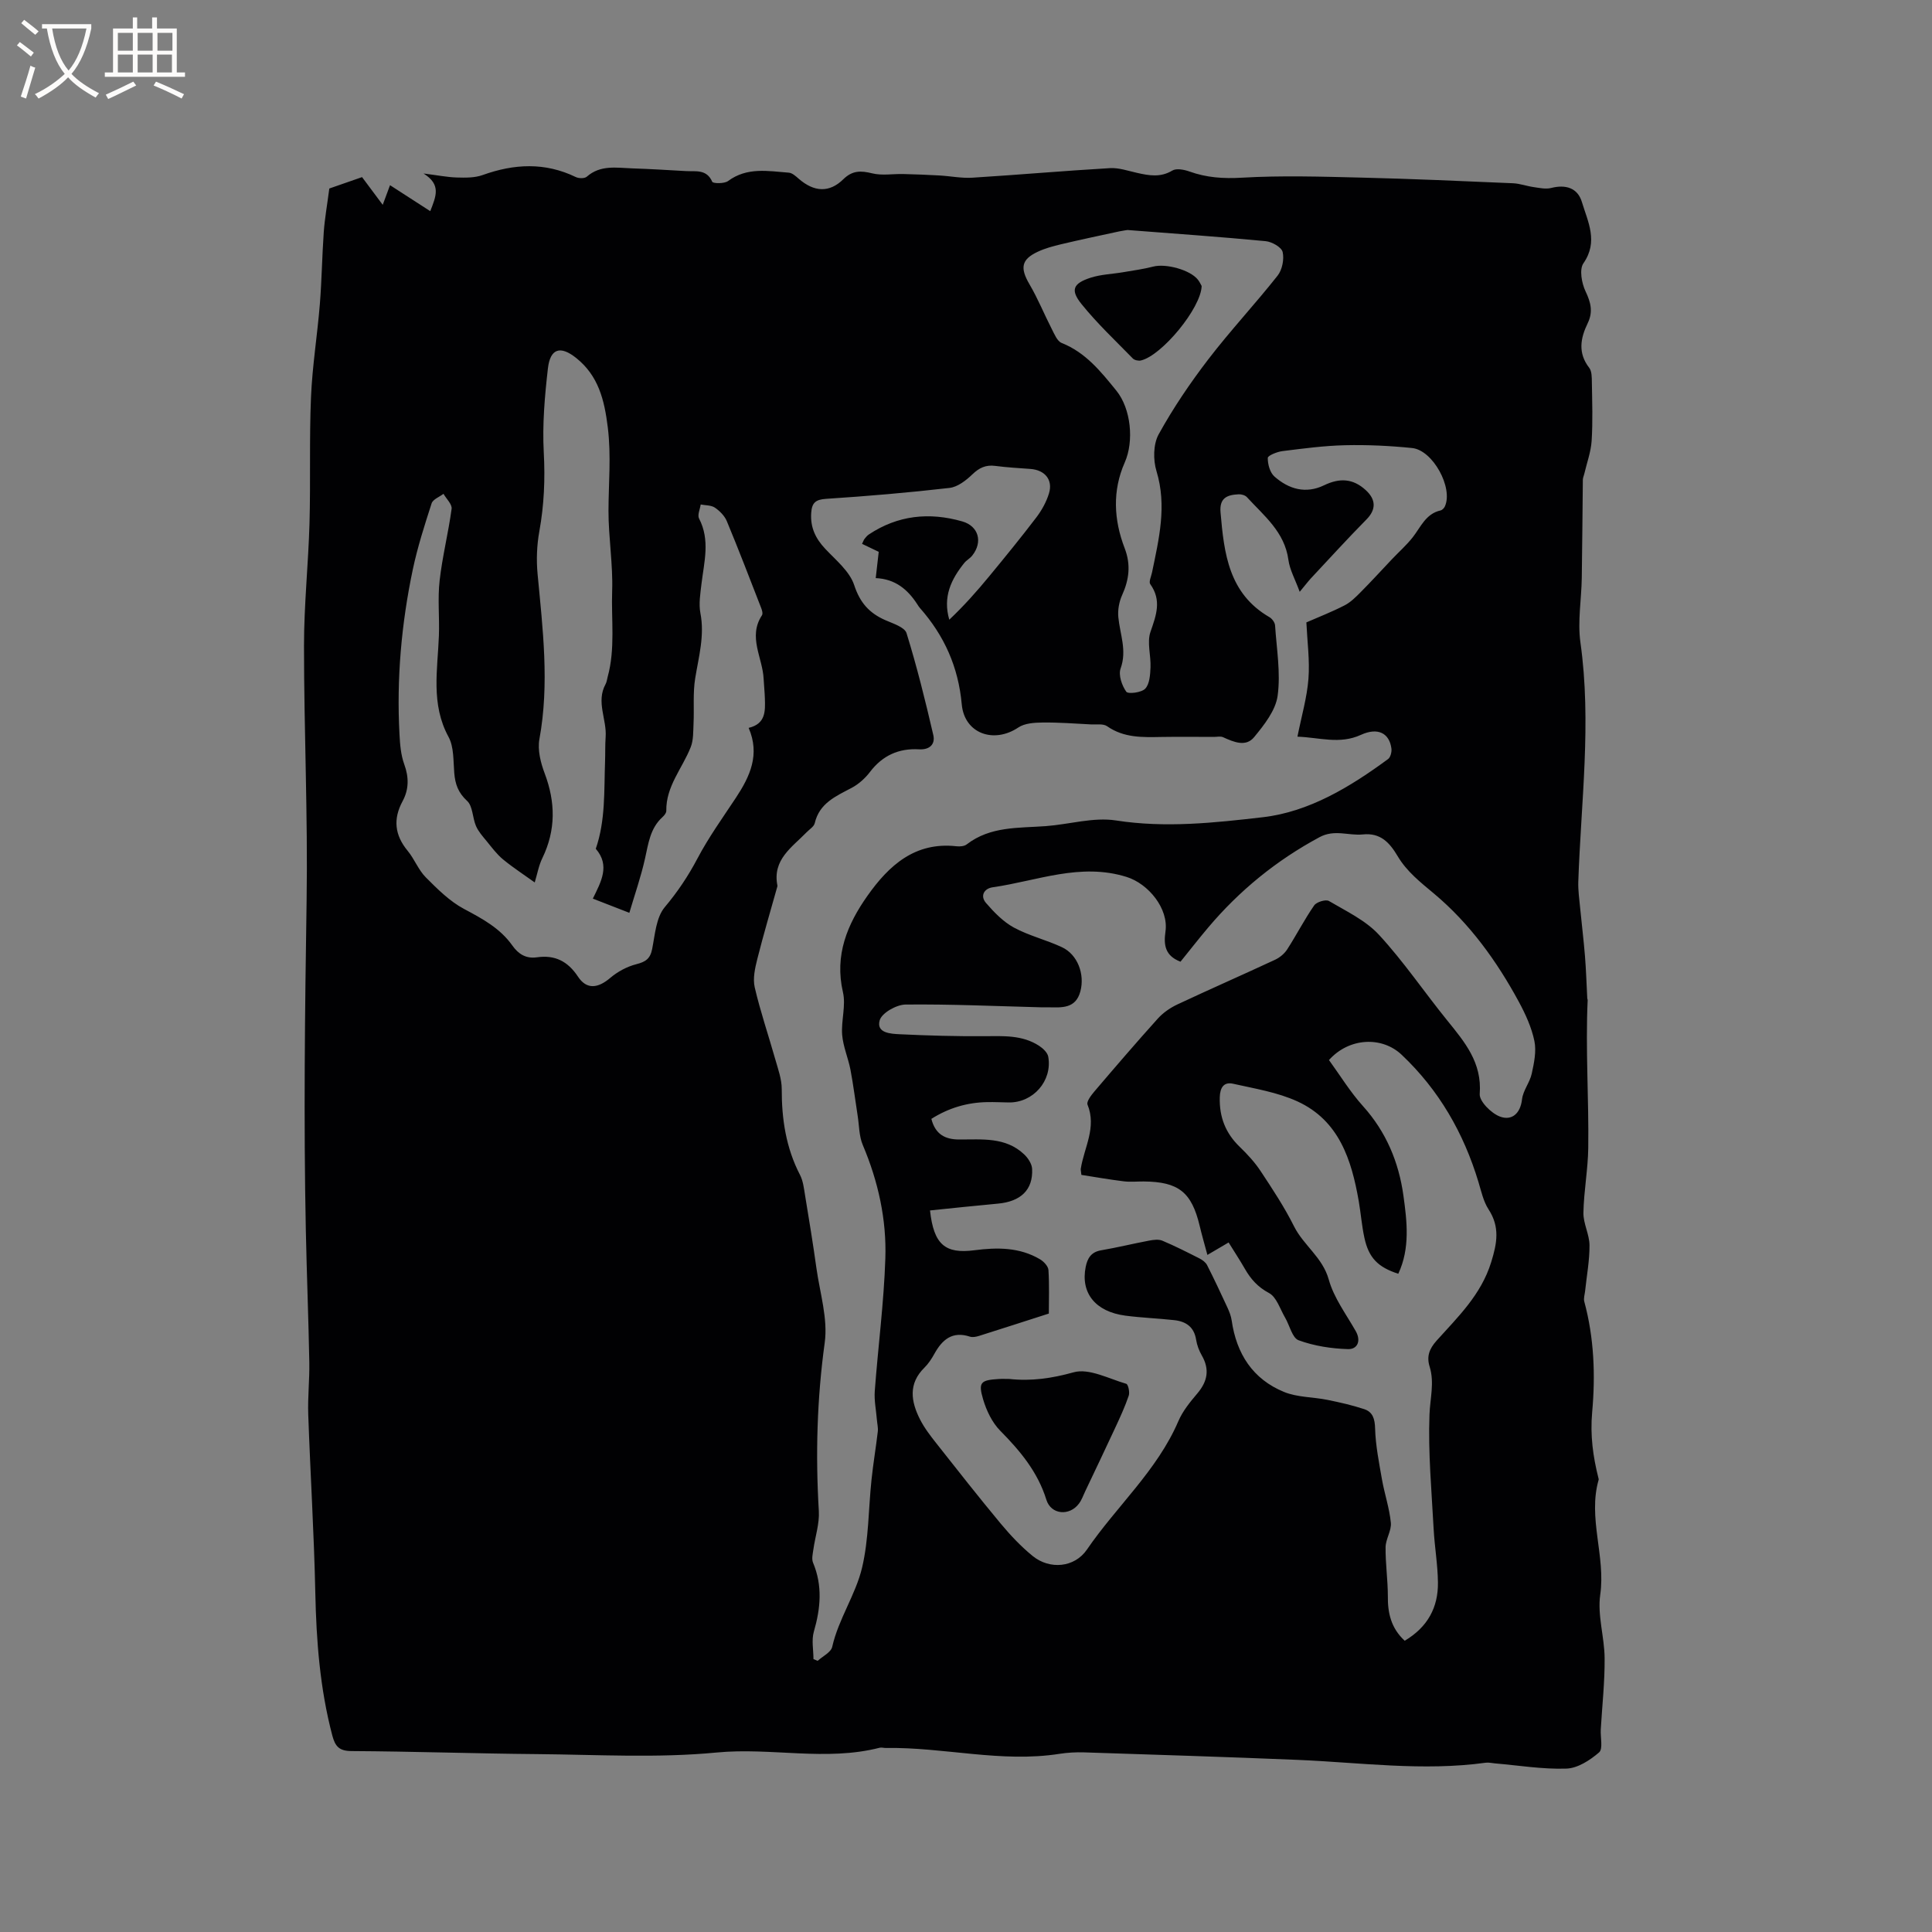 <svg enable-background="new 0 0 400 400" viewBox="0 0 400 400" xmlns="http://www.w3.org/2000/svg"><rect x="0" y="0" width="400" height="400" fill="#808080" stroke="none"/><g fill="#010103"><path d="m68.18 39.03c1.87-.65 4.25-1.48 6.78-2.36 1.37 1.84 2.68 3.6 4.28 5.74.52-1.4.92-2.49 1.51-4.07 2.77 1.79 5.41 3.5 8.33 5.38 1.23-3.16 2.28-5.49-1.39-7.8 2.94.37 4.91.77 6.9.83 1.77.05 3.68.08 5.31-.5 6.53-2.35 12.92-2.69 19.32.41.62.3 1.82.32 2.27-.08 2.83-2.49 6.16-1.83 9.4-1.72 3.71.12 7.41.35 11.11.56 2.04.12 4.29-.45 5.46 2.21.17.39 2.52.42 3.28-.15 3.93-2.92 8.29-2.06 12.58-1.73.72.06 1.45.74 2.06 1.27 3.15 2.73 6.3 2.95 9.21.1 1.9-1.86 3.63-1.81 5.99-1.23 2.03.5 4.27.09 6.42.14 2.51.06 5.03.16 7.53.3 2.27.13 4.55.6 6.79.46 9.5-.59 18.99-1.43 28.49-1.98 1.84-.11 3.75.57 5.6.98 2.49.56 4.85 1 7.31-.48.85-.51 2.45-.19 3.55.2 3.54 1.27 7.01 1.5 10.83 1.28 8.22-.48 16.49-.22 24.73-.02 10.47.25 20.94.72 31.41 1.17 1.44.06 2.86.6 4.31.8 1.19.17 2.48.46 3.59.18 3.01-.77 5.5-.03 6.38 2.92 1.23 4.09 3.44 8.17.31 12.67-.88 1.27-.36 4.12.44 5.81 1.09 2.29 1.59 4.23.45 6.59-1.5 3.08-2.08 6.17.31 9.24.56.72.53 2.01.55 3.04.06 4.03.21 8.07-.05 12.09-.15 2.31-1 4.57-1.53 6.86-.1.41-.29.81-.29 1.21-.08 6.77-.11 13.54-.22 20.31-.07 4.46-.89 9-.28 13.35 2.33 16.56.12 33.02-.44 49.52-.06 1.77.2 3.56.37 5.33.32 3.36.74 6.71 1.01 10.07.24 2.93.32 5.87.48 8.81.01.1.09.2.08.3-.47 10.22.26 20.44.12 30.65-.06 4.47-.92 8.93-1 13.4-.04 2.23 1.24 4.47 1.26 6.72.02 3.16-.58 6.32-.91 9.48-.08.73-.35 1.52-.17 2.19 2.04 7.53 2.32 15.28 1.63 22.9-.43 4.78.17 9.17 1.3 13.65.03.1.07.22.05.31-2.29 7.95 1.47 15.81.32 23.84-.61 4.24.88 8.75.91 13.14.04 4.92-.51 9.84-.8 14.76-.09 1.63.5 4.01-.35 4.74-1.87 1.61-4.42 3.27-6.75 3.35-4.92.17-9.87-.66-14.81-1.08-.63-.05-1.28-.22-1.89-.14-13.04 1.8-26.02-.05-39.03-.59-14.71-.61-29.43-1.07-44.15-1.55-1.69-.05-3.4.04-5.07.3-12.07 1.9-23.96-1.41-35.97-1.21-.42.01-.87-.15-1.27-.05-11.16 2.86-22.47-.1-33.76.99-12.27 1.18-24.75.44-37.13.33-12.82-.11-25.64-.56-38.47-.63-2.59-.01-3.38-1.01-3.97-3.22-2.56-9.71-3.31-19.59-3.52-29.59-.26-12.28-1.03-24.56-1.46-36.84-.13-3.59.28-7.21.22-10.8-.17-9.1-.53-18.21-.72-27.31-.47-22.77-.19-45.53.16-68.31.27-17.59-.54-35.19-.54-52.79 0-8.46.9-16.92 1.14-25.38.24-8.69-.06-17.4.31-26.08.27-6.43 1.31-12.82 1.83-19.24.4-4.96.46-9.95.81-14.92.2-2.8.7-5.57 1.15-9.03zm222.65 300.67c4.79-2.85 6.94-6.94 6.88-12.06-.04-3.69-.69-7.38-.89-11.08-.42-7.9-1.16-15.83-.86-23.71.12-3.31 1.06-6.59.03-9.9-.66-2.12-.07-3.69 1.44-5.38 4.42-4.92 9.21-9.49 11.3-16.24 1.24-3.99 1.83-7.3-.55-10.96-1.06-1.64-1.5-3.72-2.08-5.64-3.06-10.14-8.16-19.04-15.91-26.36-4.07-3.85-10.87-3.57-15.04 1.1 2.28 3.14 4.39 6.6 7.05 9.55 4.79 5.32 7.4 11.59 8.36 18.49.75 5.39 1.41 10.95-1.06 16.21-4.22-1.36-6.13-3.31-7.02-7.47-.54-2.48-.73-5.03-1.16-7.53-1.49-8.59-4.07-16.73-12.71-20.69-4.13-1.89-8.81-2.64-13.3-3.65-1.9-.43-2.71.74-2.77 2.8-.11 4.08 1.19 7.43 4.13 10.26 1.59 1.54 3.13 3.2 4.34 5.04 2.45 3.71 4.92 7.44 6.9 11.41 1.98 3.96 5.92 6.43 7.2 11.04 1.05 3.78 3.59 7.16 5.58 10.66 1.18 2.08.31 3.78-1.58 3.73-3.45-.1-7.02-.65-10.24-1.83-1.33-.48-1.86-3.09-2.81-4.7-1.04-1.77-1.76-4.24-3.32-5.08-2.33-1.24-3.78-2.88-5-5.01-1.05-1.82-2.2-3.58-3.37-5.46-1.44.84-2.68 1.57-4.39 2.58-.6-2.23-1.15-4.12-1.6-6.02-1.67-6.98-4.36-9.13-11.59-9.19-1.38-.01-2.77.14-4.13-.03-2.99-.37-5.96-.89-8.77-1.33-.09-.86-.16-1.06-.13-1.25.68-4.39 3.33-8.55 1.4-13.3-.25-.62.74-1.92 1.4-2.7 4.33-5.08 8.68-10.15 13.15-15.11 1.09-1.21 2.56-2.23 4.05-2.93 6.71-3.15 13.5-6.12 20.22-9.25.97-.45 1.94-1.25 2.52-2.15 1.93-2.99 3.56-6.19 5.59-9.11.49-.71 2.4-1.29 3.05-.91 3.6 2.12 7.62 4.02 10.38 7.02 5.11 5.54 9.37 11.86 14.13 17.73 3.62 4.47 7.21 8.72 6.71 15.19-.12 1.51 2.37 4.01 4.18 4.69 2.38.9 4.23-.52 4.58-3.57.21-1.82 1.61-3.48 2.01-5.31.48-2.21.99-4.63.55-6.76-.58-2.8-1.83-5.54-3.2-8.08-4.57-8.45-10.2-16.25-17.54-22.4-2.87-2.4-5.68-4.6-7.57-7.79-1.66-2.79-3.53-4.88-7.21-4.5-2.96.3-5.86-1.11-8.97.57-8.91 4.79-16.56 11.02-23.06 18.72-1.96 2.32-3.83 4.73-5.72 7.06-3.18-1.22-3.52-3.43-3.11-6.26.68-4.73-3.53-9.88-8.05-11.29-9.6-3-18.53.83-27.71 2.14-1.79.25-2.67 1.78-1.39 3.26 1.67 1.93 3.56 3.88 5.76 5.08 3.14 1.7 6.72 2.55 9.96 4.07 3.23 1.51 4.76 5.58 3.81 9.14-.97 3.63-3.87 3.35-6.66 3.3-.53-.01-1.06.01-1.59 0-9.32-.24-18.64-.67-27.95-.57-1.88.02-4.92 1.74-5.35 3.27-.75 2.65 2.31 2.79 4.18 2.88 5.81.28 11.63.44 17.45.4 3.95-.02 7.88-.28 11.37 1.99.8.52 1.75 1.41 1.9 2.26.88 5-3.13 9.55-8.18 9.47-1.48-.02-2.97-.1-4.45-.07-4.19.07-8.04 1.23-11.57 3.47.82 3.23 2.88 4.26 5.74 4.27 4.71.02 9.61-.57 13.46 3.07.81.76 1.61 1.97 1.66 3.02.21 4.33-2.35 6.76-7.1 7.19-4.69.43-9.36.93-14.04 1.41.77 7.08 3.15 9.03 9.2 8.24 4.69-.61 9.33-.64 13.57 1.87.78.46 1.7 1.44 1.75 2.23.2 3.15.08 6.32.08 9.01-5.08 1.63-9.77 3.15-14.47 4.63-.59.18-1.31.33-1.86.15-3.64-1.2-5.74.61-7.37 3.56-.56 1.01-1.22 2.03-2.04 2.84-3.42 3.35-2.8 7.05-.92 10.75.9 1.77 2.15 3.39 3.39 4.96 4.39 5.57 8.77 11.14 13.3 16.59 2.01 2.41 4.2 4.74 6.62 6.71 3.52 2.87 8.67 2.43 11.24-1.33 6.14-8.98 14.53-16.35 18.93-26.59.9-2.1 2.44-3.98 3.94-5.75 2.1-2.49 2.57-4.96.91-7.85-.57-.99-1-2.14-1.18-3.27-.42-2.66-2.13-3.78-4.54-4.04-3.37-.37-6.76-.49-10.11-.93-6.21-.82-9.29-4.7-8.21-10.09.36-1.78 1.11-3.07 3.15-3.43 3.34-.57 6.63-1.38 9.96-2.01.9-.17 1.98-.32 2.76.01 2.62 1.1 5.15 2.39 7.68 3.67.61.31 1.28.8 1.58 1.38 1.48 2.91 2.86 5.86 4.23 8.82.39.85.74 1.76.87 2.67.99 6.87 4.36 12.13 10.84 14.78 2.76 1.13 6 1.03 8.99 1.64 2.56.52 5.14 1.1 7.61 1.92 1.76.59 2.2 1.99 2.25 4 .1 3.52.81 7.04 1.42 10.54.53 3.01 1.55 5.96 1.84 8.98.16 1.63-1.07 3.37-1.09 5.06-.04 3.35.46 6.7.47 10.06-.05 3.54.65 6.69 3.49 9.31zm-21.74-217.17c-.93-2.56-2.06-4.54-2.34-6.62-.78-5.78-5.05-9.12-8.59-12.98-.36-.4-1.14-.62-1.71-.59-2.33.11-4.02.7-3.75 3.75.73 8.5 1.69 16.8 10.13 21.69.55.32 1.12 1.1 1.16 1.71.32 4.86 1.18 9.82.53 14.56-.42 3.05-2.79 6.04-4.87 8.57-1.72 2.1-4.24 1-6.43.01-.53-.24-1.26-.06-1.89-.06-3.61 0-7.21-.05-10.82.01-3.93.07-7.8.22-11.29-2.22-.81-.57-2.22-.32-3.35-.38-3.34-.17-6.68-.43-10.02-.39-1.69.02-3.7.14-5.02 1.03-5.07 3.4-11.16 1.27-11.71-4.8-.7-7.73-3.62-14.23-8.66-19.94-.21-.24-.38-.51-.55-.78-1.98-3.06-4.55-5.23-8.6-5.41.22-1.91.41-3.64.62-5.44-1.21-.58-2.31-1.1-3.45-1.65.24-.49.33-.8.52-1.04.26-.33.54-.67.88-.9 6.01-4 12.52-4.66 19.34-2.71 3.4.97 4.31 4.27 2.06 7.09-.45.57-1.17.94-1.63 1.51-2.71 3.36-4.49 7.01-3.11 11.75 3.02-2.85 5.73-5.9 8.32-9.05 3.29-3.99 6.56-8 9.69-12.11 1.13-1.48 2.09-3.22 2.63-4.99.86-2.81-.85-4.84-3.83-5.06-2.43-.18-4.87-.31-7.28-.63-1.96-.26-3.33.38-4.76 1.76-1.3 1.25-3.05 2.61-4.73 2.8-8.49.98-17.01 1.7-25.54 2.26-2.2.14-2.95.82-3.09 2.92-.2 2.99.89 5.28 2.9 7.42 2.22 2.36 5.07 4.67 6.01 7.54 1.2 3.65 3.13 5.77 6.4 7.22 1.61.71 4.04 1.46 4.43 2.71 2.15 6.94 3.9 14.01 5.54 21.09.44 1.89-.73 3.09-2.97 2.96-4.16-.24-7.53 1.26-10.12 4.66-1 1.32-2.35 2.54-3.8 3.31-3.28 1.74-6.69 3.16-7.66 7.33-.17.71-1.09 1.26-1.68 1.87-3.04 3.13-7.13 5.68-6.04 11.06.02.09-.04.21-.06.31-1.38 4.94-2.85 9.86-4.1 14.84-.48 1.91-.97 4.07-.54 5.91 1.17 5.03 2.85 9.93 4.26 14.91.57 2.01 1.33 4.08 1.33 6.12-.02 6.23.88 12.19 3.78 17.79.66 1.27.82 2.84 1.06 4.29.83 5.02 1.65 10.04 2.35 15.07.72 5.12 2.39 10.42 1.71 15.37-1.6 11.63-1.92 23.18-1.22 34.85.16 2.62-.76 5.31-1.13 7.97-.13.91-.39 1.96-.07 2.73 2 4.77 1.57 9.45.17 14.28-.51 1.76-.08 3.79-.08 5.69l.87.36c1.04-.96 2.76-1.76 3.01-2.9 1.31-5.79 4.84-10.76 6.18-16.38 1.4-5.9 1.31-12.16 1.96-18.25.35-3.33.91-6.63 1.3-9.96.09-.8-.13-1.63-.19-2.44-.16-1.97-.58-3.96-.44-5.91.68-9.16 1.89-18.3 2.19-27.47.27-8.08-1.48-15.96-4.67-23.49-.78-1.84-.74-4.02-1.06-6.05-.5-3.18-.89-6.38-1.49-9.53-.47-2.43-1.52-4.79-1.72-7.23-.23-2.93.81-6.06.16-8.84-1.77-7.66.9-14.03 5.08-19.95 4.43-6.27 9.83-11.21 18.42-10.25.7.08 1.62.01 2.13-.39 4.9-3.78 10.72-3.36 16.38-3.78 4.86-.36 9.87-1.9 14.54-1.17 10.24 1.59 20.39.48 30.36-.67 9.59-1.1 18.12-6.28 25.96-12.05.5-.37.78-1.47.69-2.17-.42-3.2-2.81-4.44-6.31-2.84-4.42 2.03-8.63.53-13.15.38.86-4.31 1.98-8.11 2.28-11.98.29-3.8-.24-7.66-.43-11.68 2.5-1.09 5.27-2.17 7.9-3.52 1.25-.64 2.32-1.71 3.33-2.73 2.21-2.22 4.32-4.54 6.47-6.81 1.44-1.52 3.03-2.92 4.32-4.56 1.67-2.13 2.69-4.87 5.76-5.56.35-.08.73-.47.89-.82 1.77-3.83-2.46-11.66-6.78-12.1-4.61-.47-9.27-.69-13.89-.58-4.33.1-8.66.68-12.97 1.22-1.1.14-3.01.91-3.02 1.41-.02 1.3.45 3.03 1.38 3.85 2.96 2.61 6.46 3.65 10.28 1.81 3.13-1.51 5.93-1.48 8.64 1.02 2.13 1.96 2.15 4.02.12 6.07-3.92 3.97-7.68 8.11-11.5 12.19-.64.7-1.2 1.45-2.31 2.78zm-158.38 60.17c-2.11-1.52-4.43-3.02-6.55-4.76-1.31-1.08-2.35-2.5-3.44-3.83-.8-.97-1.68-1.96-2.17-3.09-.74-1.71-.65-4.11-1.84-5.2-1.85-1.7-2.47-3.47-2.66-5.78-.21-2.53-.05-5.39-1.19-7.48-3.7-6.81-2.25-13.89-1.99-20.97.14-3.8-.28-7.64.15-11.39.56-4.98 1.81-9.88 2.48-14.85.13-.94-1.09-2.07-1.68-3.11-.85.65-2.19 1.14-2.46 1.98-1.46 4.52-2.92 9.07-3.9 13.71-2.36 11.24-3.37 22.62-2.75 34.11.11 2.09.28 4.27.99 6.21.98 2.69.97 5.19-.35 7.63-2 3.71-1.63 7.02 1.05 10.27 1.41 1.71 2.22 3.95 3.75 5.49 2.42 2.43 4.96 4.97 7.93 6.55 3.8 2.02 7.46 3.99 9.99 7.56 1.26 1.79 2.84 2.77 5.09 2.45 3.71-.53 6.38.79 8.51 4.01 1.8 2.72 4.13 2.42 6.68.25 1.52-1.29 3.46-2.34 5.39-2.83 1.91-.49 2.88-1.11 3.28-3.14.59-2.98.82-6.54 2.61-8.67 2.66-3.17 4.84-6.42 6.76-10.06 2.31-4.39 5.24-8.46 7.99-12.62 2.89-4.39 5.01-8.9 2.62-14.44 3.54-.84 3.44-3.46 3.36-6.06-.04-1.38-.19-2.75-.26-4.12-.21-4.37-3.29-8.66-.34-13.14.22-.34.01-1.07-.18-1.54-2.33-5.99-4.63-12-7.1-17.94-.46-1.1-1.47-2.12-2.47-2.8-.77-.52-1.95-.46-2.94-.65-.14.98-.71 2.18-.34 2.9 2.34 4.49 1.04 9.01.5 13.56-.23 1.99-.59 4.1-.22 6.02.9 4.64-.34 8.99-1.07 13.46-.51 3.07-.2 6.28-.35 9.42-.08 1.64 0 3.41-.59 4.89-1.72 4.37-5.14 8.09-5.05 13.18.01.44-.44.98-.81 1.31-2.54 2.31-2.9 5.46-3.6 8.58-.83 3.73-2.1 7.36-3.24 11.22-3.03-1.18-5.17-2.01-7.56-2.94 1.71-3.5 3.62-6.84.61-10.32 2.03-5.87 1.7-11.98 1.92-18.04.06-1.69 0-3.4.12-5.09.27-3.65-2.02-7.28-.02-10.94.25-.45.3-1.01.44-1.52 1.61-5.84.72-11.94.93-17.81.19-5.31-.77-11.21-.76-16.55.01-5.74.58-11.36-.14-17.27-.71-5.79-1.97-10.73-6.53-14.38-3.31-2.65-5.39-1.97-5.87 2.14-.66 5.75-1.17 11.61-.86 17.37.3 5.55.07 10.94-.92 16.39-.52 2.86-.63 5.89-.36 8.8 1.07 11.39 2.48 22.73.38 34.19-.41 2.24.25 4.89 1.09 7.1 2.25 5.97 2.33 11.72-.47 17.52-.75 1.51-1.04 3.24-1.59 5.06zm122.73-135.08c-.09.02-.92.12-1.73.29-4.01.87-8.03 1.71-12.02 2.66-1.63.39-3.29.83-4.81 1.54-3.46 1.61-3.71 3.38-1.73 6.76 1.74 2.96 3.03 6.17 4.6 9.23.55 1.07 1.13 2.54 2.06 2.91 4.98 1.98 8.11 5.92 11.32 9.87 3.04 3.75 3.68 10.47 1.74 14.86-2.59 5.84-2.28 11.88-.02 17.76 1.31 3.4.93 6.49-.53 9.72-.62 1.37-.93 3.08-.78 4.58.34 3.52 1.82 6.87.47 10.6-.49 1.35.26 3.52 1.17 4.81.37.53 3.17.19 3.93-.63.91-.97 1.02-2.87 1.09-4.38.11-2.48-.77-5.21 0-7.4 1.2-3.45 2.34-6.51-.05-9.86-.34-.47.19-1.59.36-2.4 1.43-6.94 3.12-13.79.93-20.99-.71-2.32-.68-5.57.44-7.61 2.99-5.43 6.51-10.62 10.28-15.54 4.56-5.95 9.7-11.44 14.35-17.33.96-1.21 1.39-3.39 1.05-4.89-.23-1-2.23-2.13-3.53-2.25-9.25-.89-18.55-1.53-28.59-2.31z"/><path d="m208.97 285.5c4.55.49 8.79-.12 13.31-1.38 3.18-.89 7.28 1.33 10.9 2.38.4.12.76 1.75.51 2.47-.78 2.29-1.8 4.49-2.82 6.69-2.03 4.38-4.12 8.74-6.19 13.1-.41.86-.72 1.78-1.28 2.53-1.96 2.65-5.79 2.33-6.76-.78-1.79-5.77-5.42-10.11-9.56-14.3-1.68-1.7-2.85-4.17-3.54-6.5-1.04-3.52-.5-3.97 3.19-4.2.75-.05 1.5-.01 2.24-.01z"/><path d="m248.79 59.21c-.12 4.58-8.25 14.41-12.57 15.42-.51.12-1.32-.05-1.67-.4-3.6-3.69-7.39-7.25-10.62-11.26-2.37-2.93-1.77-4.29 1.86-5.47 2.17-.7 4.53-.76 6.8-1.15 2.07-.35 4.16-.64 6.19-1.16 2.59-.67 7.6.67 9.21 2.69.39.47.63 1.05.8 1.33z"/></g><path d="m6.4 11.7c-1-.8-1.9-1.6-2.9-2.3l.6-.7c.9.7 1.9 1.4 2.9 2.2zm-2.1 8.3c.7-2.1 1.4-4.2 2-6.4.2.1.6.3 1 .4-.7 2.3-1.3 4.4-1.9 6.4zm3-12.8c-1.1-.9-2.1-1.7-2.9-2.4l.6-.7c1 .8 2 1.5 3 2.4zm1.4-1.3v-.9h10.2v.9c-.9 4.2-2.3 7.3-4.1 9.4 1.3 1.4 3.2 2.7 5.7 4-.2.2-.4.5-.7.9-2.5-1.4-4.4-2.7-5.7-4.2-1.4 1.5-3.5 3-6.1 4.4 0 0 0 0-.1-.1-.3-.4-.5-.7-.7-.8 2.7-1.3 4.7-2.8 6.2-4.2-1.8-2.2-3-5.3-3.7-9.4zm9.2 0h-7.1c.6 3.8 1.7 6.7 3.4 8.7 1.7-2 2.9-4.8 3.7-8.7z" fill="#fcfbfa"/><path d="m31.6 3.6h.9v2.3h4.1v9.1h1.7v.9h-16.6v-.9h1.7v-9.1h4.1v-2.3h.9v2.3h3.1v-2.3zm-4 13.3.6.8c-1.9.9-3.8 1.9-5.8 2.8-.2-.3-.3-.6-.5-.9 2-.9 3.9-1.8 5.7-2.7zm-3.2-10.1v3.7h3.1v-3.7zm0 4.5v3.7h3.1v-3.7zm4.1-4.5v3.7h3.1v-3.7zm0 4.5v3.7h3.1v-3.7zm9.1 9.1c-2.1-1.1-4.1-2-5.8-2.7l.5-.8c2.2.9 4.1 1.8 5.8 2.6zm-1.9-13.6h-3.1v3.7h3.1zm-3.2 4.5v3.7h3.1v-3.7z" fill="#fcfbfa"/></svg>